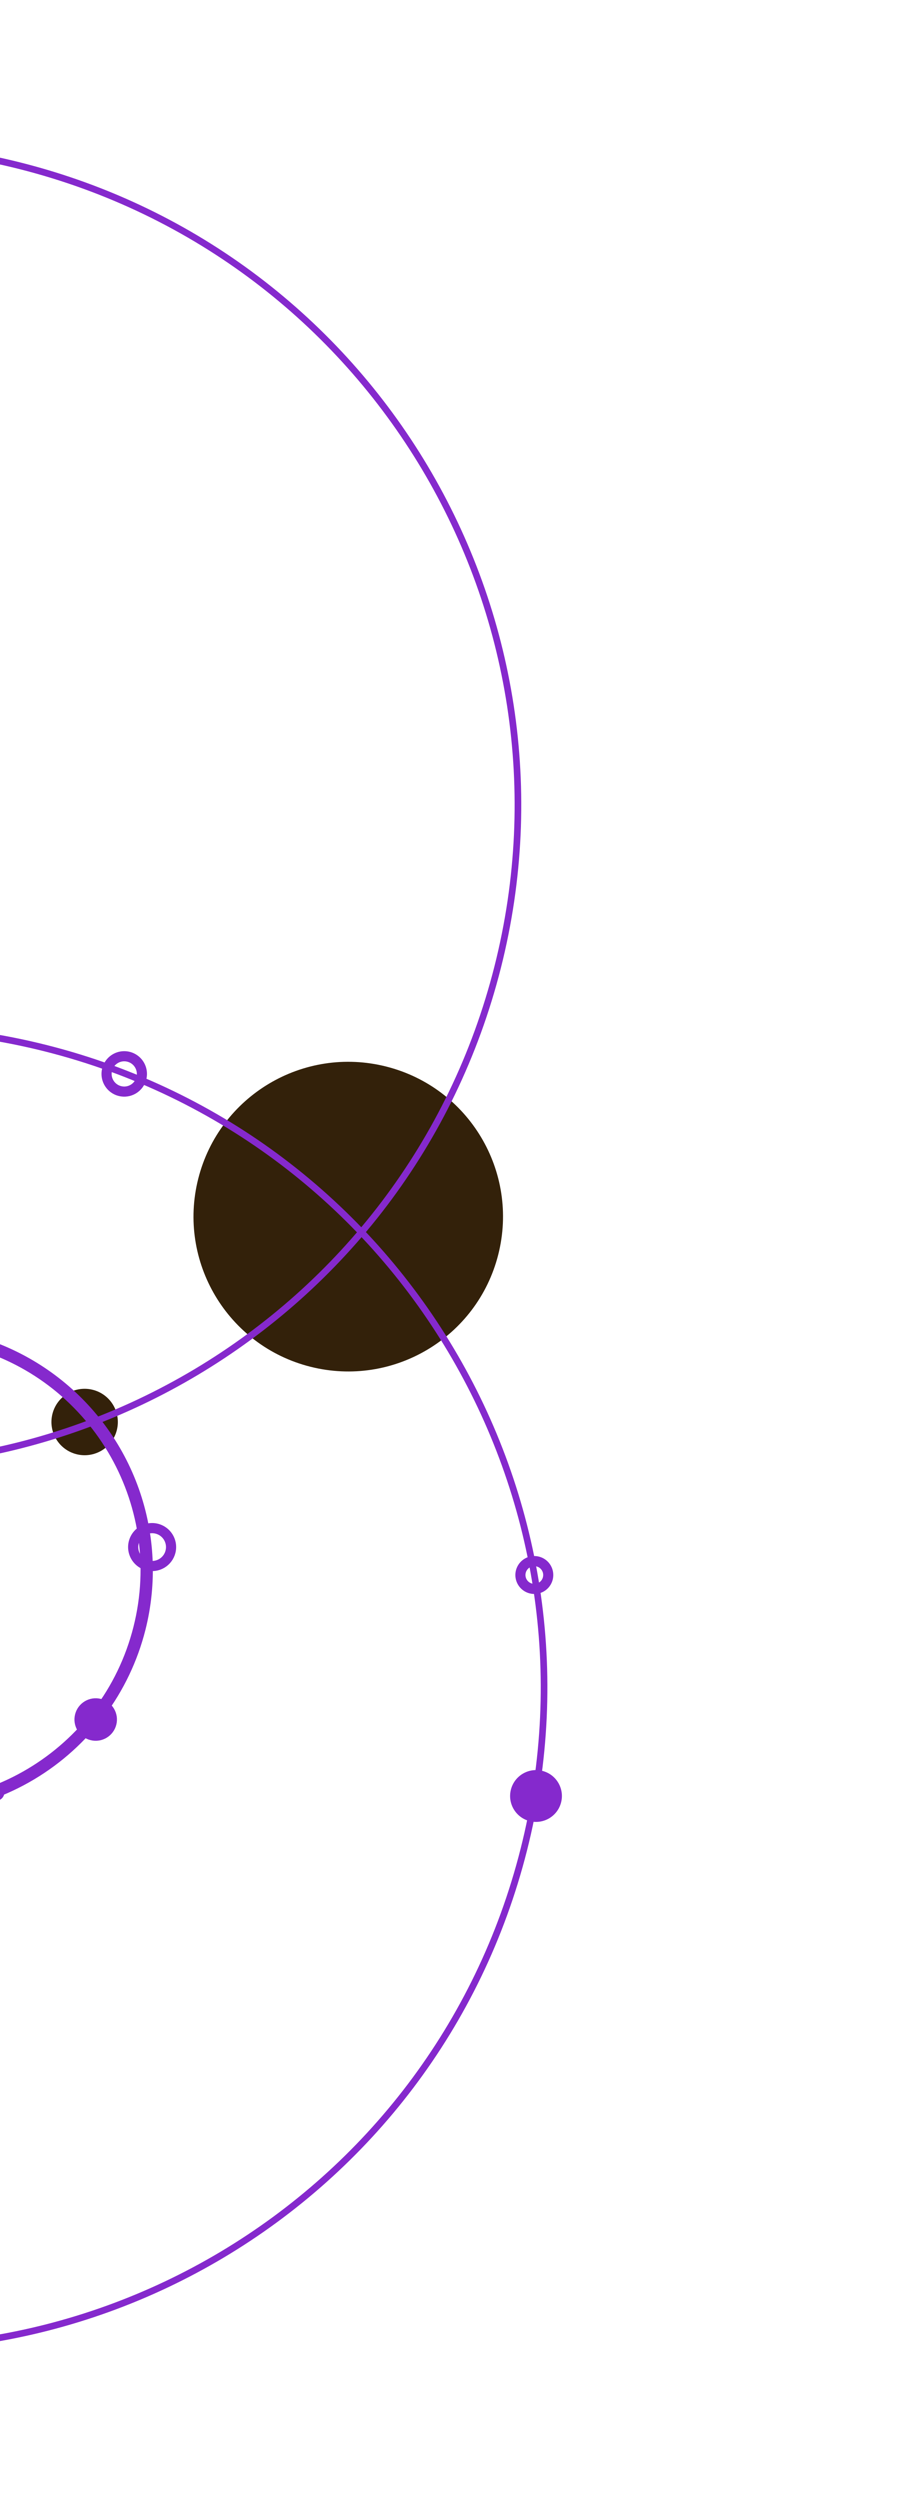 <svg width="185" height="502" viewBox="0 0 185 502" fill="none" xmlns="http://www.w3.org/2000/svg">
<g clip-path="url(#clip0_1290_37928)">
<path d="M77.579 214.17C60.938 209.959 44.034 220.039 39.822 236.684C35.611 253.329 45.687 270.235 62.328 274.446C78.97 278.656 95.874 268.576 100.085 251.931C104.297 235.286 94.22 218.38 77.579 214.17Z" fill="#33210A"/>
<path d="M18.638 279.081C15.067 278.177 11.439 280.341 10.535 283.912C9.632 287.484 11.794 291.112 15.365 292.016C18.936 292.919 22.564 290.756 23.467 287.184C24.371 283.613 22.209 279.985 18.638 279.081Z" fill="#33210A"/>
<path d="M-55.54 466.755C-51.177 467.859 -46.761 468.742 -42.308 469.401C-37.94 470.045 -33.543 470.47 -29.132 470.674C-24.803 470.873 -20.417 470.856 -16.093 470.623C-11.817 470.393 -7.502 469.946 -3.268 469.296C0.928 468.651 5.144 467.791 9.262 466.741C13.351 465.697 17.44 464.44 21.416 463.005C25.372 461.576 29.308 459.939 33.114 458.137C36.91 456.339 40.665 454.336 44.275 452.184C47.884 450.031 51.431 447.68 54.818 445.194C58.214 442.703 61.526 440.018 64.663 437.217C67.816 434.402 70.866 431.402 73.729 428.3C76.611 425.175 79.372 421.875 81.935 418.49C84.521 415.073 86.966 411.489 89.201 407.837C91.462 404.142 93.564 400.291 95.448 396.387C97.366 392.409 99.084 388.338 100.594 384.188C103.673 375.721 105.888 366.965 107.207 358.052C107.852 353.683 108.277 349.285 108.481 344.874C108.681 340.544 108.664 336.155 108.432 331.831C108.202 327.555 107.756 323.239 107.106 319.003C106.462 314.807 105.602 310.59 104.553 306.472C103.51 302.382 102.253 298.293 100.819 294.316C99.391 290.359 97.754 286.422 95.953 282.616C94.156 278.819 92.153 275.064 90.002 271.454C87.85 267.844 85.5 264.296 83.015 260.909C80.525 257.514 77.841 254.201 75.04 251.063C72.226 247.91 69.226 244.86 66.126 241.997C63.002 239.115 59.703 236.353 56.319 233.79C52.903 231.204 49.319 228.759 45.668 226.524C41.975 224.262 38.124 222.161 34.221 220.277C30.244 218.359 26.174 216.641 22.025 215.131C13.56 212.053 4.805 209.838 -4.105 208.519C-8.473 207.875 -12.87 207.45 -17.281 207.246C-21.61 207.047 -25.998 207.065 -30.322 207.297C-34.597 207.528 -38.912 207.974 -43.147 208.624C-47.342 209.27 -51.558 210.13 -55.676 211.18C-59.766 212.223 -63.854 213.481 -67.83 214.915C-71.786 216.344 -75.722 217.982 -79.528 219.784C-83.324 221.582 -87.079 223.585 -90.689 225.737C-94.298 227.889 -97.845 230.24 -101.232 232.726C-104.627 235.218 -107.939 237.902 -111.077 240.703C-114.229 243.519 -117.28 246.519 -120.142 249.621C-123.024 252.745 -125.786 256.045 -128.348 259.431C-130.934 262.847 -133.379 266.432 -135.615 270.084C-137.876 273.778 -139.978 277.63 -141.861 281.534C-143.78 285.512 -145.497 289.583 -147.008 293.733C-150.086 302.2 -152.302 310.956 -153.621 319.869C-154.265 324.237 -154.691 328.636 -154.895 333.047C-155.094 337.377 -155.078 341.765 -154.845 346.09C-154.616 350.366 -154.169 354.682 -153.52 358.917C-152.875 363.114 -152.016 367.33 -150.966 371.449C-149.923 375.539 -148.667 379.628 -147.233 383.605C-145.805 387.562 -144.168 391.498 -142.366 395.305C-140.569 399.102 -138.567 402.857 -136.416 406.467C-134.264 410.077 -131.914 413.625 -129.429 417.012C-126.938 420.406 -124.255 423.718 -121.455 426.856C-118.64 430.009 -115.641 433.06 -112.54 435.923C-109.416 438.805 -106.117 441.566 -102.733 444.129C-99.317 446.715 -95.734 449.16 -92.082 451.396C-88.389 453.657 -84.538 455.759 -80.635 457.643C-76.658 459.561 -72.588 461.278 -68.439 462.789C-64.209 464.327 -59.904 465.651 -55.54 466.755ZM-55.868 468.049C-127.146 450.014 -170.306 377.599 -152.267 306.306C-134.229 235.012 -61.824 191.836 9.455 209.87C80.733 227.905 123.893 300.32 105.854 371.614C87.816 442.907 15.411 486.083 -55.868 468.049Z" fill="#8529cd"/>
<path d="M-60.787 289.539C-56.424 290.642 -52.008 291.525 -47.555 292.184C-43.187 292.829 -38.79 293.254 -34.379 293.458C-30.05 293.657 -25.664 293.639 -21.34 293.407C-17.064 293.176 -12.749 292.73 -8.515 292.079C-4.319 291.434 -0.103 290.574 4.015 289.524C8.104 288.481 12.193 287.223 16.169 285.788C20.125 284.36 24.061 282.722 27.867 280.92C31.663 279.122 35.418 277.119 39.028 274.967C42.637 272.815 46.184 270.464 49.571 267.978C52.967 265.486 56.279 262.802 59.416 260.001C62.569 257.185 65.619 254.185 68.482 251.083C71.364 247.959 74.125 244.659 76.688 241.274C79.273 237.857 81.718 234.273 83.954 230.62C86.215 226.926 88.317 223.074 90.201 219.171C92.119 215.193 93.837 211.121 95.347 206.972C98.426 198.504 100.641 189.748 101.96 180.836C102.605 176.467 103.03 172.069 103.234 167.657C103.434 163.327 103.417 158.939 103.185 154.614C102.955 150.338 102.509 146.022 101.859 141.787C101.215 137.591 100.355 133.374 99.306 129.255C98.263 125.165 97.006 121.076 95.572 117.099C94.144 113.142 92.507 109.206 90.706 105.4C88.909 101.603 86.906 97.847 84.755 94.237C82.603 90.627 80.253 87.08 77.768 83.693C75.278 80.298 72.594 76.985 69.793 73.847C66.979 70.694 63.979 67.644 60.879 64.781C57.755 61.898 54.456 59.137 51.072 56.574C47.656 53.988 44.072 51.543 40.421 49.307C36.727 47.046 32.877 44.944 28.974 43.061C24.997 41.142 20.927 39.425 16.778 37.914C8.313 34.836 -0.442 32.621 -9.352 31.303C-13.72 30.659 -18.118 30.234 -22.528 30.03C-26.857 29.831 -31.245 29.848 -35.569 30.081C-39.844 30.311 -44.159 30.758 -48.394 31.408C-52.589 32.053 -56.805 32.913 -60.923 33.963C-65.013 35.007 -69.101 36.264 -73.077 37.699C-77.034 39.127 -80.969 40.765 -84.775 42.567C-88.572 44.365 -92.326 46.368 -95.936 48.52C-99.545 50.673 -103.092 53.024 -106.479 55.51C-109.874 58.001 -113.186 60.685 -116.324 63.487C-119.477 66.303 -122.527 69.303 -125.389 72.404C-128.271 75.529 -131.033 78.829 -133.595 82.214C-136.181 85.631 -138.626 89.215 -140.862 92.868C-143.123 96.562 -145.225 100.414 -147.109 104.317C-149.027 108.295 -150.744 112.367 -152.255 116.516C-155.333 124.983 -157.549 133.74 -158.868 142.652C-159.512 147.021 -159.938 151.419 -160.142 155.831C-160.342 160.161 -160.325 164.549 -160.092 168.874C-159.863 173.15 -159.417 177.466 -158.767 181.701C-158.122 185.897 -157.263 190.114 -156.213 194.233C-155.17 198.323 -153.914 202.412 -152.48 206.389C-151.052 210.346 -149.415 214.282 -147.613 218.088C-145.816 221.885 -143.814 225.641 -141.663 229.251C-139.511 232.86 -137.161 236.408 -134.676 239.795C-132.185 243.189 -129.502 246.502 -126.702 249.64C-123.887 252.793 -120.888 255.843 -117.787 258.706C-114.663 261.588 -111.364 264.35 -107.98 266.913C-104.564 269.499 -100.981 271.944 -97.329 274.179C-93.636 276.441 -89.785 278.542 -85.882 280.426C-81.905 282.344 -77.835 284.062 -73.686 285.572C-69.456 287.111 -65.151 288.434 -60.787 289.539ZM-61.115 290.832C-132.393 272.798 -175.553 200.383 -157.514 129.089C-139.476 57.795 -67.071 14.62 4.208 32.654C75.486 50.688 118.646 123.103 100.607 194.397C82.569 265.691 10.164 308.867 -61.115 290.832Z" fill="#8529cd"/>
<path d="M-29.819 361.289C-28.249 361.686 -26.66 362.003 -25.059 362.24C-23.488 362.472 -21.906 362.625 -20.319 362.698C-18.762 362.77 -17.184 362.764 -15.628 362.68C-14.09 362.597 -12.538 362.436 -11.015 362.202C-9.506 361.971 -7.988 361.661 -6.508 361.283C-5.037 360.908 -3.565 360.455 -2.136 359.939C-0.712 359.426 0.703 358.836 2.072 358.188C3.442 357.54 4.789 356.821 6.087 356.047C7.385 355.273 8.661 354.427 9.88 353.533C11.098 352.639 12.292 351.671 13.421 350.663C14.555 349.65 15.652 348.571 16.682 347.455C17.719 346.331 18.712 345.144 19.634 343.926C20.564 342.697 21.444 341.408 22.248 340.094C23.061 338.765 23.817 337.381 24.495 335.975C25.185 334.545 25.803 333.08 26.346 331.587C27.454 328.541 28.251 325.392 28.725 322.186C28.957 320.614 29.11 319.032 29.183 317.445C29.255 315.887 29.249 314.309 29.166 312.753C29.083 311.215 28.922 309.662 28.689 308.139C28.457 306.63 28.148 305.112 27.77 303.631C27.395 302.16 26.943 300.688 26.427 299.258C25.913 297.835 25.324 296.42 24.677 295.05C24.029 293.68 23.31 292.333 22.536 291.034C21.762 289.736 20.916 288.46 20.023 287.241C19.129 286.023 18.162 284.829 17.154 283.7C16.141 282.565 15.063 281.468 13.947 280.439C12.824 279.401 11.637 278.408 10.419 277.486C9.191 276.556 7.902 275.676 6.588 274.872C5.26 274.059 3.876 273.303 2.47 272.625C1.04 271.935 -0.424 271.317 -1.917 270.774C-4.962 269.667 -8.111 268.87 -11.316 268.396C-12.887 268.164 -14.469 268.011 -16.056 267.938C-17.613 267.866 -19.191 267.872 -20.747 267.956C-22.285 268.039 -23.837 268.2 -25.36 268.434C-26.869 268.665 -28.387 268.974 -29.867 269.353C-31.338 269.728 -32.809 270.181 -34.239 270.697C-35.663 271.21 -37.078 271.8 -38.447 272.448C-39.817 273.096 -41.164 273.815 -42.462 274.589C-43.76 275.363 -45.036 276.209 -46.255 277.103C-47.473 277.997 -48.667 278.965 -49.796 279.973C-50.93 280.986 -52.027 282.065 -53.057 283.181C-54.094 284.305 -55.087 285.492 -56.009 286.709C-56.939 287.938 -57.819 289.228 -58.623 290.542C-59.436 291.87 -60.192 293.255 -60.87 294.66C-61.56 296.091 -62.178 297.556 -62.721 299.049C-63.829 302.094 -64.626 305.244 -65.1 308.45C-65.332 310.022 -65.485 311.604 -65.558 313.191C-65.63 314.748 -65.624 316.327 -65.54 317.883C-65.458 319.421 -65.297 320.973 -65.064 322.497C-64.832 324.006 -64.523 325.524 -64.145 327.005C-63.77 328.476 -63.318 329.947 -62.802 331.377C-62.288 332.801 -61.699 334.216 -61.052 335.586C-60.404 336.956 -59.685 338.303 -58.911 339.601C-58.137 340.9 -57.291 342.176 -56.398 343.395C-55.504 344.613 -54.537 345.807 -53.529 346.936C-52.516 348.07 -51.438 349.168 -50.322 350.197C-49.199 351.235 -48.012 352.228 -46.794 353.15C-45.566 354.08 -44.277 354.96 -42.963 355.764C-41.635 356.577 -40.251 357.333 -38.846 358.011C-37.415 358.701 -35.951 359.319 -34.458 359.862C-32.937 360.415 -31.388 360.891 -29.819 361.289ZM-29.936 361.754C-39.119 359.431 -47.406 354.437 -53.749 347.403C-60.093 340.368 -64.209 331.611 -65.576 322.237C-66.942 312.862 -65.5 303.293 -61.429 294.739C-57.359 286.184 -50.844 279.029 -42.708 274.177C-34.572 269.326 -25.181 266.996 -15.722 267.483C-6.263 267.97 2.839 271.251 10.433 276.912C18.027 282.573 23.772 290.36 26.941 299.287C30.11 308.214 30.562 317.881 28.238 327.065C25.122 339.38 17.242 349.954 6.333 356.459C-4.577 362.965 -17.624 364.87 -29.936 361.754Z" fill="#8529cd" stroke="#8529cd" stroke-width="2"/>
<path d="M106.647 318.969C106.739 318.992 106.832 319.011 106.926 319.025C107.018 319.039 107.111 319.047 107.204 319.052C107.295 319.056 107.388 319.056 107.479 319.051C107.571 319.046 107.661 319.036 107.75 319.023C107.84 319.009 107.928 318.991 108.015 318.969C108.101 318.946 108.187 318.92 108.271 318.89C108.355 318.86 108.437 318.825 108.517 318.787C108.597 318.749 108.676 318.707 108.752 318.661C108.829 318.616 108.903 318.566 108.975 318.514C109.047 318.462 109.117 318.405 109.183 318.346C109.249 318.288 109.313 318.224 109.374 318.158C109.434 318.093 109.493 318.023 109.547 317.951C109.601 317.879 109.653 317.804 109.7 317.726C109.748 317.649 109.792 317.567 109.832 317.484C109.873 317.4 109.91 317.314 109.942 317.227C110.007 317.048 110.053 316.863 110.081 316.675C110.095 316.583 110.104 316.49 110.108 316.397C110.112 316.306 110.112 316.213 110.107 316.122C110.102 316.03 110.093 315.94 110.079 315.851C110.065 315.761 110.047 315.673 110.025 315.586C110.003 315.499 109.976 315.414 109.946 315.33C109.916 315.246 109.882 315.163 109.843 315.084C109.805 315.004 109.763 314.924 109.718 314.848C109.672 314.772 109.623 314.697 109.57 314.626C109.518 314.554 109.461 314.484 109.403 314.418C109.344 314.352 109.28 314.287 109.215 314.227C109.149 314.167 109.08 314.108 109.008 314.054C108.936 313.999 108.86 313.948 108.783 313.9C108.706 313.853 108.624 313.808 108.541 313.768C108.457 313.728 108.371 313.692 108.284 313.66C108.105 313.595 107.921 313.548 107.733 313.52C107.64 313.507 107.548 313.498 107.454 313.493C107.363 313.489 107.271 313.489 107.179 313.494C107.088 313.499 106.998 313.509 106.908 313.522C106.819 313.536 106.731 313.554 106.644 313.576C106.557 313.599 106.471 313.625 106.388 313.655C106.304 313.686 106.221 313.72 106.141 313.758C106.062 313.796 105.982 313.838 105.906 313.884C105.83 313.929 105.755 313.979 105.683 314.031C105.612 314.084 105.542 314.14 105.476 314.199C105.41 314.257 105.345 314.322 105.285 314.387C105.224 314.452 105.166 314.522 105.112 314.594C105.057 314.666 105.005 314.742 104.958 314.819C104.911 314.896 104.866 314.978 104.826 315.061C104.785 315.144 104.749 315.23 104.717 315.317C104.652 315.496 104.605 315.68 104.577 315.868C104.564 315.961 104.555 316.053 104.551 316.146C104.546 316.238 104.547 316.33 104.552 316.422C104.556 316.513 104.566 316.603 104.58 316.693C104.593 316.782 104.611 316.87 104.634 316.957C104.656 317.044 104.682 317.13 104.712 317.214C104.743 317.297 104.777 317.38 104.815 317.46C104.853 317.539 104.895 317.619 104.941 317.695C104.986 317.771 105.036 317.846 105.088 317.918C105.14 317.989 105.197 318.059 105.256 318.125C105.314 318.191 105.378 318.256 105.444 318.317C105.509 318.377 105.579 318.436 105.651 318.49C105.723 318.544 105.798 318.596 105.875 318.643C105.953 318.691 106.035 318.735 106.117 318.775C106.201 318.816 106.286 318.853 106.373 318.885C106.463 318.918 106.554 318.946 106.647 318.969ZM106.64 318.996C106.101 318.86 105.615 318.567 105.243 318.154C104.871 317.742 104.629 317.228 104.549 316.678C104.469 316.128 104.554 315.567 104.792 315.065C105.031 314.563 105.413 314.143 105.891 313.859C106.368 313.574 106.919 313.438 107.474 313.466C108.029 313.495 108.563 313.687 109.008 314.019C109.454 314.351 109.791 314.808 109.976 315.332C110.162 315.855 110.189 316.423 110.053 316.961C109.87 317.684 109.407 318.304 108.767 318.686C108.127 319.067 107.362 319.179 106.64 318.996Z" fill="#8529cd" stroke="#8529cd" stroke-width="2"/>
<path d="M108.943 355.604C106.157 354.899 103.328 356.586 102.623 359.372C101.918 362.159 103.605 364.988 106.39 365.693C109.176 366.398 112.005 364.711 112.71 361.925C113.415 359.139 111.728 356.309 108.943 355.604Z" fill="#8529cd"/>
<path d="M20.271 341.151C17.985 340.573 15.664 341.958 15.085 344.244C14.507 346.53 15.891 348.851 18.176 349.43C20.462 350.008 22.783 348.624 23.362 346.338C23.94 344.052 22.556 341.73 20.271 341.151Z" fill="#8529cd"/>
<path d="M-0.42 358.212C-1.349 357.977 -2.292 358.54 -2.527 359.468C-2.762 360.397 -2.199 361.34 -1.271 361.575C-0.343 361.81 0.601 361.248 0.836 360.319C1.071 359.39 0.508 358.447 -0.42 358.212Z" fill="#8529cd"/>
<path d="M29.627 314.335C29.752 314.367 29.879 314.392 30.007 314.411C30.133 314.43 30.259 314.442 30.386 314.448C30.51 314.453 30.636 314.453 30.761 314.446C30.885 314.44 31.008 314.426 31.128 314.408C31.249 314.39 31.37 314.365 31.488 314.334C31.607 314.303 31.723 314.268 31.838 314.227C31.952 314.186 32.065 314.139 32.174 314.087C32.283 314.035 32.391 313.977 32.495 313.916C32.598 313.855 32.7 313.786 32.798 313.715C32.895 313.644 32.991 313.566 33.081 313.486C33.171 313.405 33.259 313.319 33.341 313.229C33.423 313.14 33.504 313.045 33.578 312.947C33.652 312.85 33.722 312.746 33.786 312.642C33.85 312.539 33.911 312.426 33.966 312.313C34.021 312.199 34.07 312.082 34.114 311.963C34.202 311.719 34.266 311.468 34.303 311.212C34.322 311.087 34.334 310.96 34.34 310.833C34.346 310.709 34.345 310.583 34.339 310.458C34.332 310.334 34.319 310.211 34.3 310.091C34.282 309.97 34.257 309.849 34.226 309.731C34.196 309.612 34.16 309.496 34.119 309.381C34.078 309.267 34.031 309.154 33.979 309.045C33.928 308.936 33.869 308.828 33.808 308.724C33.747 308.621 33.679 308.519 33.608 308.421C33.536 308.323 33.459 308.228 33.378 308.138C33.298 308.048 33.211 307.96 33.122 307.878C33.033 307.795 32.937 307.715 32.84 307.641C32.743 307.567 32.639 307.497 32.535 307.433C32.431 307.369 32.319 307.308 32.206 307.253C32.092 307.198 31.975 307.149 31.855 307.105C31.613 307.017 31.361 306.953 31.105 306.915C30.98 306.897 30.854 306.885 30.727 306.879C30.602 306.873 30.476 306.873 30.352 306.88C30.227 306.887 30.105 306.9 29.984 306.919C29.864 306.937 29.742 306.962 29.624 306.993C29.506 307.023 29.389 307.059 29.275 307.1C29.16 307.141 29.048 307.188 28.939 307.24C28.829 307.291 28.721 307.35 28.618 307.411C28.514 307.472 28.412 307.54 28.315 307.612C28.217 307.683 28.122 307.761 28.032 307.841C27.942 307.921 27.854 308.008 27.771 308.097C27.689 308.187 27.609 308.282 27.535 308.379C27.461 308.476 27.39 308.58 27.326 308.684C27.262 308.788 27.201 308.9 27.147 309.013C27.092 309.128 27.042 309.245 26.999 309.364C26.911 309.607 26.847 309.859 26.809 310.114C26.791 310.24 26.778 310.366 26.772 310.493C26.767 310.618 26.767 310.744 26.774 310.868C26.781 310.993 26.794 311.115 26.812 311.236C26.83 311.356 26.855 311.478 26.886 311.596C26.917 311.714 26.952 311.831 26.993 311.945C27.035 312.06 27.081 312.172 27.133 312.282C27.185 312.391 27.243 312.499 27.304 312.602C27.365 312.706 27.434 312.808 27.505 312.906C27.576 313.003 27.654 313.099 27.734 313.189C27.815 313.279 27.901 313.367 27.991 313.449C28.08 313.531 28.175 313.611 28.272 313.686C28.369 313.76 28.473 313.83 28.577 313.894C28.681 313.958 28.793 314.019 28.906 314.074C29.02 314.128 29.136 314.178 29.255 314.221C29.377 314.265 29.501 314.303 29.627 314.335ZM29.617 314.372C28.884 314.187 28.221 313.788 27.714 313.226C27.207 312.663 26.878 311.964 26.769 311.214C26.66 310.465 26.775 309.701 27.101 309.017C27.426 308.334 27.947 307.762 28.597 307.374C29.247 306.986 29.997 306.8 30.753 306.839C31.509 306.878 32.236 307.14 32.843 307.593C33.45 308.045 33.909 308.667 34.162 309.381C34.416 310.094 34.452 310.866 34.266 311.6C34.017 312.584 33.387 313.429 32.516 313.949C31.644 314.469 30.601 314.621 29.617 314.372Z" fill="#8529cd" stroke="#8529cd" stroke-width="2"/>
<path d="M24.088 219.074C24.205 219.104 24.323 219.128 24.442 219.146C24.559 219.163 24.677 219.174 24.796 219.18C24.912 219.185 25.029 219.184 25.145 219.179C25.261 219.173 25.375 219.16 25.489 219.143C25.602 219.126 25.714 219.103 25.825 219.075C25.935 219.046 26.044 219.013 26.15 218.974C26.257 218.936 26.362 218.892 26.464 218.844C26.566 218.796 26.666 218.742 26.763 218.684C26.86 218.627 26.955 218.564 27.046 218.497C27.136 218.431 27.225 218.358 27.309 218.283C27.393 218.208 27.476 218.128 27.552 218.044C27.629 217.961 27.703 217.872 27.772 217.781C27.841 217.691 27.907 217.593 27.967 217.495C28.027 217.397 28.084 217.293 28.135 217.188C28.187 217.082 28.233 216.973 28.273 216.861C28.356 216.634 28.415 216.4 28.45 216.161C28.468 216.044 28.479 215.926 28.485 215.808C28.49 215.691 28.489 215.574 28.483 215.458C28.478 215.342 28.465 215.228 28.448 215.114C28.431 215.001 28.408 214.889 28.379 214.778C28.351 214.668 28.318 214.559 28.279 214.453C28.241 214.346 28.197 214.241 28.149 214.139C28.101 214.037 28.047 213.937 27.989 213.84C27.931 213.743 27.869 213.648 27.802 213.557C27.736 213.466 27.664 213.377 27.588 213.293C27.513 213.209 27.433 213.127 27.349 213.05C27.266 212.974 27.177 212.899 27.087 212.83C26.996 212.762 26.899 212.696 26.801 212.636C26.704 212.576 26.599 212.519 26.494 212.468C26.388 212.417 26.279 212.371 26.168 212.331C25.941 212.248 25.706 212.189 25.467 212.153C25.35 212.136 25.232 212.125 25.114 212.119C24.998 212.114 24.88 212.115 24.764 212.12C24.648 212.126 24.534 212.139 24.421 212.156C24.307 212.173 24.195 212.196 24.085 212.225C23.975 212.253 23.866 212.286 23.759 212.325C23.652 212.363 23.548 212.407 23.446 212.455C23.344 212.503 23.243 212.557 23.147 212.615C23.05 212.673 22.955 212.735 22.864 212.802C22.773 212.868 22.684 212.941 22.6 213.016C22.516 213.091 22.434 213.171 22.357 213.255C22.28 213.338 22.206 213.427 22.137 213.518C22.068 213.608 22.002 213.705 21.942 213.803C21.883 213.901 21.826 214.005 21.775 214.11C21.724 214.217 21.678 214.326 21.637 214.437C21.555 214.664 21.495 214.899 21.46 215.138C21.443 215.255 21.431 215.373 21.426 215.491C21.42 215.607 21.422 215.725 21.427 215.84C21.432 215.956 21.445 216.071 21.462 216.184C21.48 216.298 21.503 216.41 21.531 216.52C21.559 216.63 21.593 216.739 21.631 216.846C21.669 216.952 21.713 217.057 21.761 217.159C21.81 217.261 21.863 217.362 21.921 217.458C21.979 217.555 22.042 217.65 22.108 217.741C22.175 217.832 22.247 217.921 22.322 218.005C22.397 218.089 22.478 218.171 22.561 218.248C22.644 218.325 22.733 218.399 22.824 218.468C22.914 218.537 23.011 218.603 23.108 218.663C23.206 218.723 23.311 218.78 23.415 218.831C23.522 218.882 23.631 218.928 23.742 218.968C23.855 219.01 23.971 219.045 24.088 219.074ZM24.079 219.109C23.395 218.936 22.777 218.564 22.305 218.04C21.832 217.515 21.526 216.863 21.424 216.164C21.322 215.466 21.429 214.753 21.733 214.116C22.036 213.478 22.521 212.945 23.128 212.584C23.734 212.222 24.433 212.049 25.138 212.085C25.843 212.121 26.521 212.366 27.087 212.788C27.653 213.209 28.081 213.789 28.317 214.455C28.553 215.12 28.587 215.84 28.413 216.524C28.181 217.442 27.594 218.23 26.781 218.714C25.968 219.199 24.996 219.341 24.079 219.109Z" fill="#8529cd" stroke="#8529cd" stroke-width="2"/>
</g>
<defs>
<clipPath id="clip0_1290_37928">
<rect width="319.08" height="436.829" fill="white" transform="translate(77.332 501.75) rotate(-165.801)"/>
</clipPath>
</defs>
</svg>

